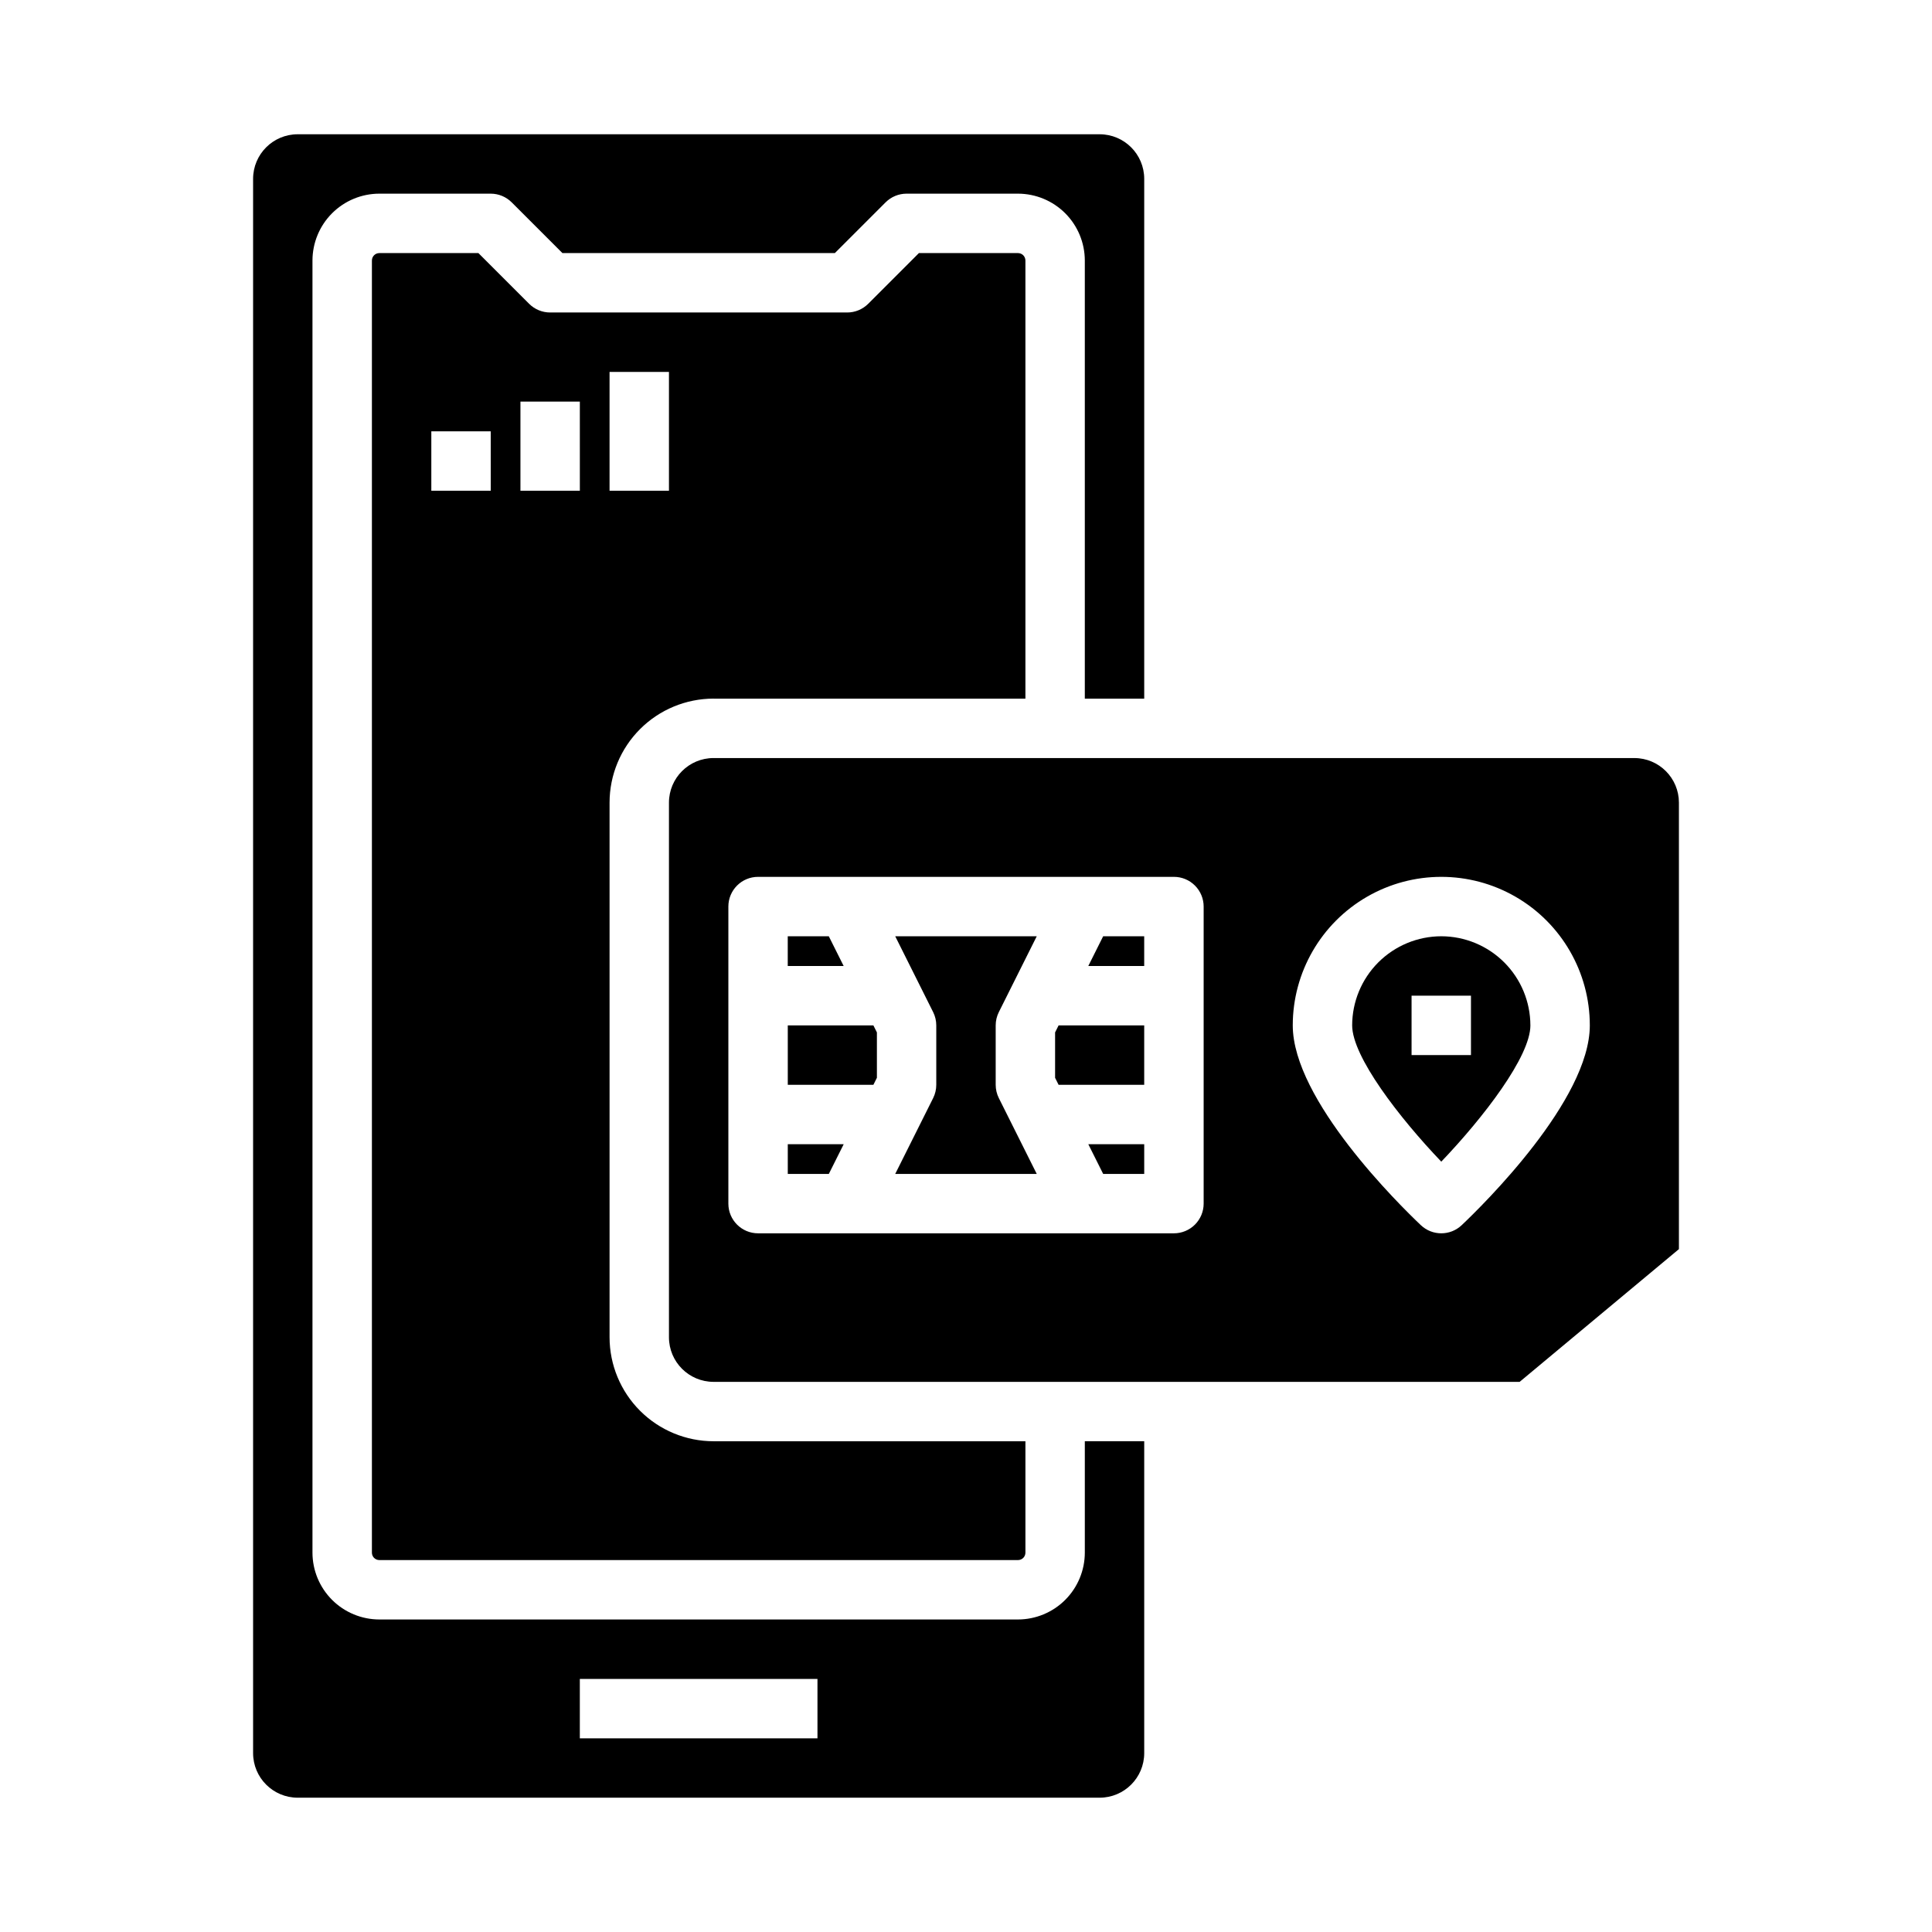<?xml version="1.0" encoding="UTF-8"?>
<!-- Uploaded to: ICON Repo, www.svgrepo.com, Generator: ICON Repo Mixer Tools -->
<svg fill="#000000" width="800px" height="800px" version="1.1" viewBox="144 144 512 512" xmlns="http://www.w3.org/2000/svg">
 <g>
  <path d="m333.09 329.15h82.656v-116.11c0-0.523-0.207-1.023-0.574-1.395-0.371-0.367-0.871-0.574-1.395-0.574h-26.258l-13.438 13.438c-1.477 1.477-3.481 2.305-5.566 2.305h-78.723c-2.086 0-4.09-0.828-5.566-2.305l-13.438-13.438h-26.258c-1.09 0-1.969 0.879-1.969 1.969v342.43c0 0.52 0.207 1.02 0.574 1.391 0.371 0.367 0.871 0.574 1.395 0.574h169.25c0.523 0 1.023-0.207 1.395-0.574 0.367-0.371 0.574-0.871 0.574-1.391v-29.523h-82.656c-7.305-0.008-14.309-2.914-19.473-8.078-5.164-5.164-8.07-12.168-8.078-19.473v-141.7c0.008-7.305 2.914-14.309 8.078-19.473 5.164-5.168 12.168-8.07 19.473-8.082zm-27.551-86.59h15.742v31.488h-15.742zm-31.488 31.488h-15.746v-15.746h15.742zm23.617 0h-15.746v-23.617h15.742z"/>
  <path d="m447.23 329.15v-137.76c-0.008-6.519-5.289-11.801-11.809-11.809h-212.54c-6.519 0.008-11.801 5.289-11.809 11.809v417.21c0.008 6.519 5.289 11.801 11.809 11.809h212.54c6.519-0.008 11.801-5.289 11.809-11.809v-82.656h-15.742v29.523c-0.008 4.695-1.875 9.195-5.195 12.516-3.32 3.32-7.824 5.188-12.52 5.195h-169.25c-4.695-0.008-9.199-1.875-12.52-5.195-3.32-3.32-5.188-7.82-5.195-12.516v-342.43c0.008-4.695 1.875-9.199 5.195-12.52 3.32-3.32 7.824-5.188 12.52-5.195h29.52c2.086 0 4.09 0.832 5.566 2.309l13.438 13.438h72.199l13.438-13.438c1.477-1.477 3.481-2.309 5.566-2.309h29.52c4.695 0.008 9.199 1.875 12.52 5.195 3.32 3.32 5.188 7.824 5.195 12.52v116.11zm-149.57 259.78h62.977v15.742l-62.977 0.004z"/>
  <path d="m408.7 412.22 10.047-20.098h-37.504l10.047 20.094 0.004 0.004c0.547 1.094 0.828 2.297 0.828 3.519v15.746c0 1.219-0.281 2.426-0.828 3.519l-10.051 20.094h37.504l-10.047-20.094c-0.547-1.094-0.832-2.301-0.832-3.519v-15.746c0-1.223 0.285-2.426 0.832-3.519z"/>
  <path d="m436.35 455.1h10.879v-7.871h-14.816z"/>
  <path d="m423.61 417.6v12.027l0.93 1.859h22.688v-15.746h-22.688z"/>
  <path d="m363.64 392.12h-10.879v7.875h14.816z"/>
  <path d="m352.77 415.74v15.746h22.688l0.93-1.859v-12.027l-0.93-1.859z"/>
  <path d="m352.77 455.1h10.879l3.938-7.871h-14.816z"/>
  <path d="m577.12 344.89h-244.03c-6.519 0.008-11.801 5.289-11.809 11.809v141.7c0.008 6.519 5.289 11.801 11.809 11.809h213.63l42.211-35.176v-118.33c-0.004-6.519-5.289-11.801-11.809-11.809zm-114.14 118.08c0 2.086-0.832 4.09-2.309 5.566-1.477 1.473-3.477 2.305-5.566 2.305h-110.21c-4.348 0-7.871-3.523-7.871-7.871v-78.723c0-4.348 3.523-7.871 7.871-7.871h110.21c2.09 0 4.09 0.828 5.566 2.305 1.477 1.477 2.309 3.481 2.309 5.566zm68.387 5.715v-0.004c-3.035 2.879-7.793 2.879-10.832 0-5.664-5.371-33.941-33.168-33.941-52.945 0-14.062 7.504-27.055 19.68-34.086 12.18-7.031 27.184-7.031 39.363 0 12.176 7.031 19.68 20.023 19.68 34.086 0 19.777-28.277 47.574-33.949 52.945z"/>
  <path d="m432.41 400h14.816v-7.875h-10.879z"/>
  <path d="m525.95 392.12c-6.258 0.008-12.262 2.5-16.691 6.926-4.426 4.43-6.914 10.43-6.922 16.691 0 8.254 12.465 24.449 23.617 36.113 11.152-11.66 23.617-27.852 23.617-36.113h-0.004c-0.008-6.262-2.496-12.262-6.926-16.691-4.426-4.426-10.43-6.918-16.691-6.926zm7.871 31.488h-15.742v-15.742h15.742z"/>
 </g>
</svg>